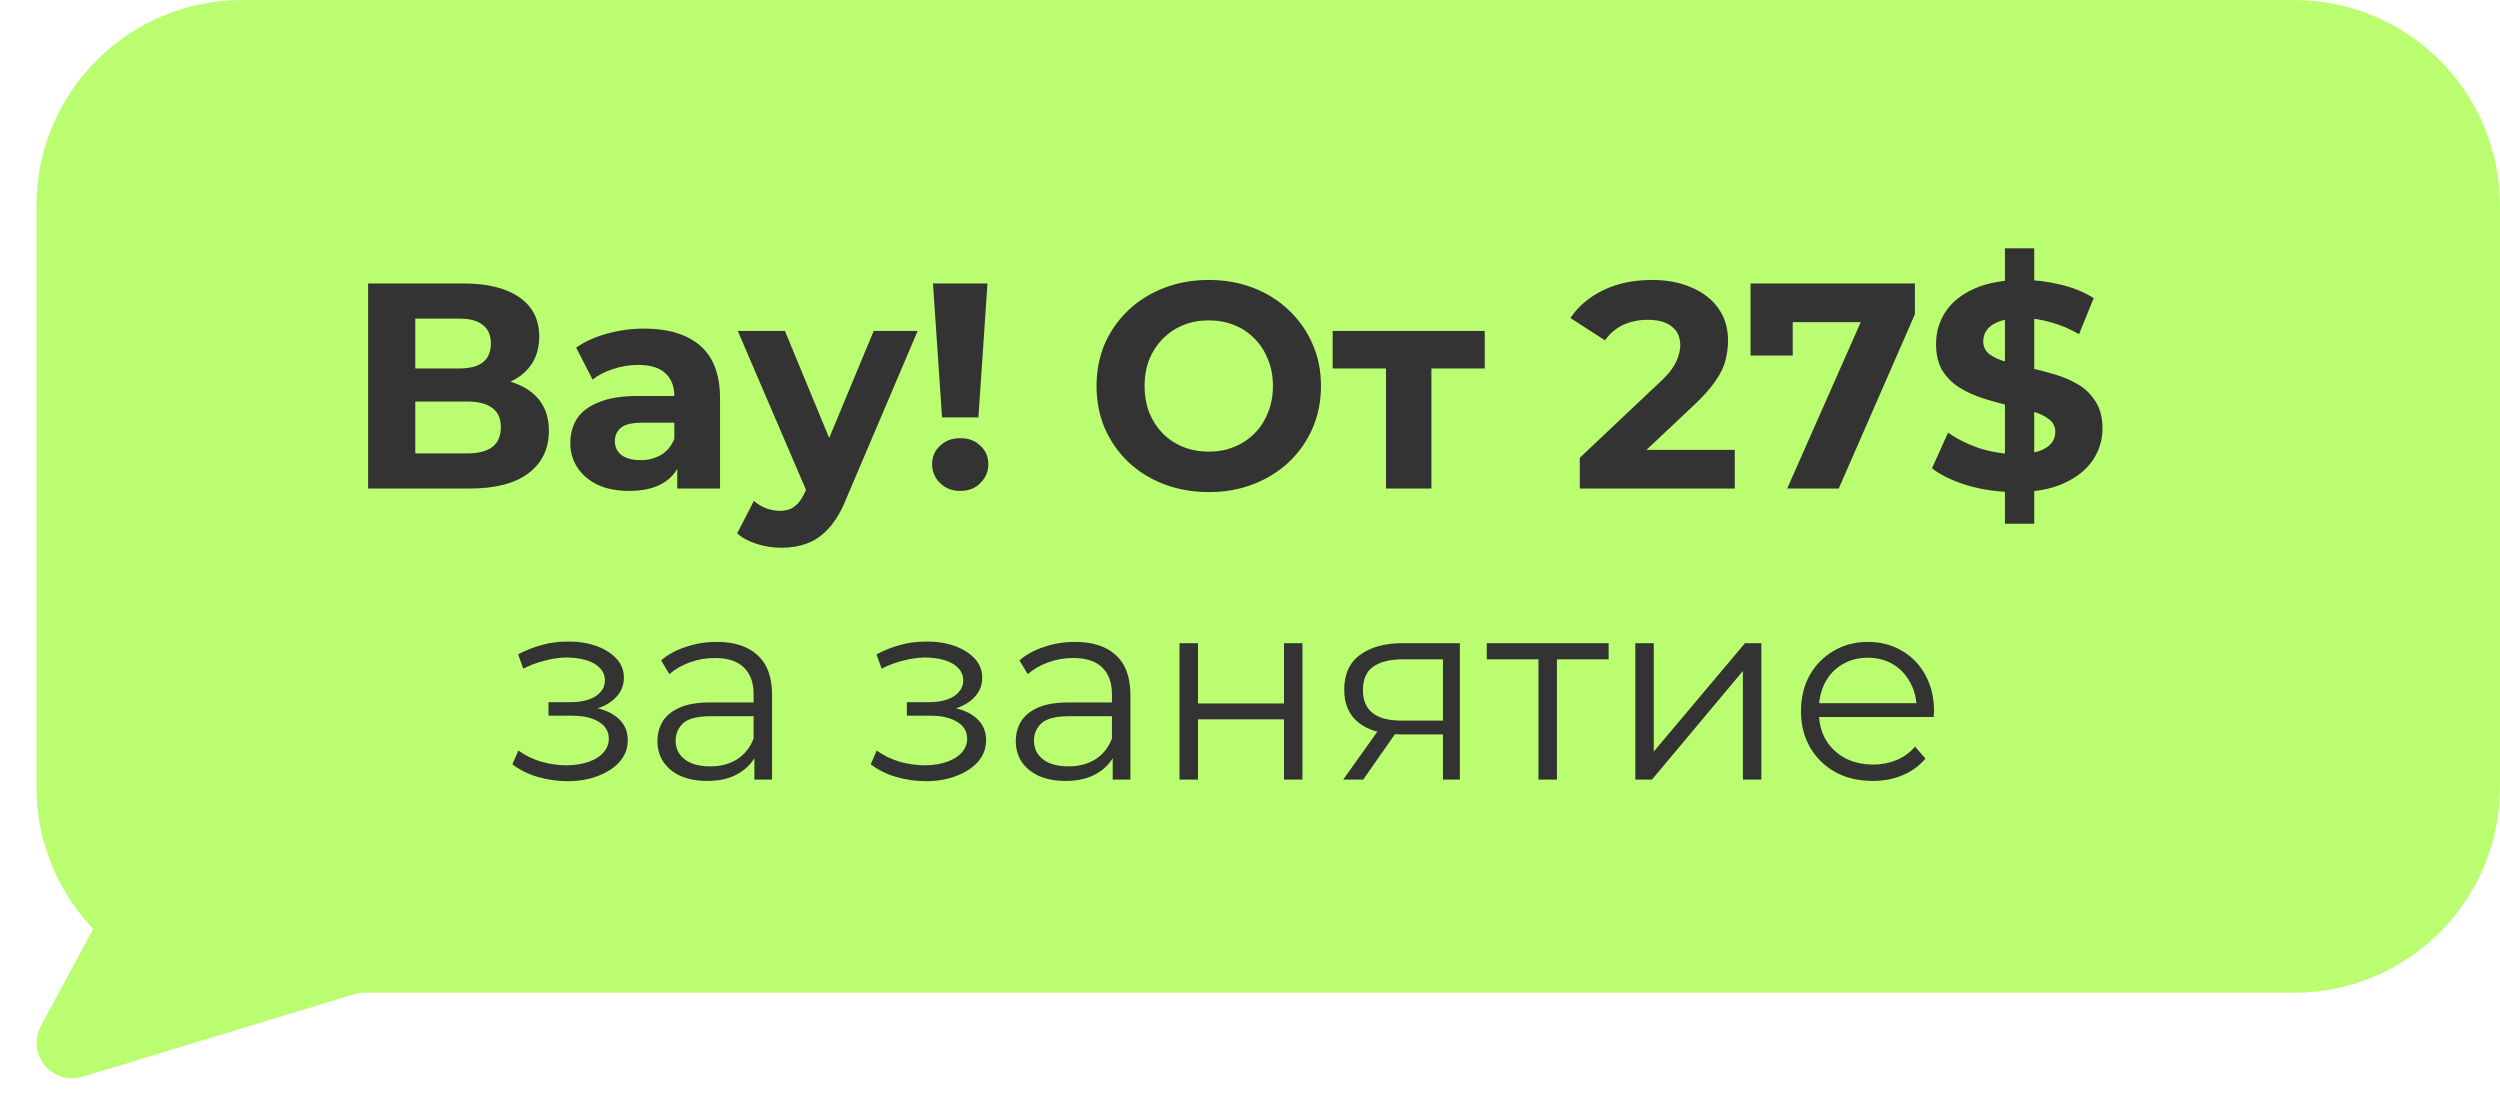 <?xml version="1.0" encoding="UTF-8"?> <svg xmlns="http://www.w3.org/2000/svg" width="481" height="212" viewBox="0 0 481 212" fill="none"><path d="M7.876 197.376L23.762 167.88L30.826 160L70 190.727L15.893 207.17C10.047 208.947 4.979 202.755 7.876 197.376Z" fill="#BBFD71"></path><path d="M441.396 0H46.605C24.732 0 7 17.732 7 39.605V151.395C7 173.268 24.732 191 46.605 191H441.396C463.268 191 481 173.268 481 151.395V39.605C481 17.732 463.268 0 441.396 0Z" fill="#BBFD71"></path><path d="M70.825 94V54.539H89.202C93.787 54.539 97.357 55.423 99.913 57.189C102.468 58.955 103.746 61.473 103.746 64.743C103.746 67.975 102.543 70.493 100.138 72.297C97.733 74.063 94.539 74.946 90.555 74.946L91.626 72.579C96.061 72.579 99.499 73.462 101.942 75.228C104.385 76.994 105.606 79.55 105.606 82.895C105.606 86.352 104.291 89.077 101.66 91.069C99.067 93.023 95.271 94 90.273 94H70.825ZM79.901 87.235H89.935C92.039 87.235 93.637 86.822 94.727 85.995C95.816 85.168 96.361 83.891 96.361 82.162C96.361 80.508 95.816 79.287 94.727 78.498C93.637 77.671 92.039 77.257 89.935 77.257H79.901V87.235ZM79.901 70.887H88.413C90.405 70.887 91.908 70.493 92.923 69.704C93.937 68.877 94.445 67.674 94.445 66.096C94.445 64.517 93.937 63.334 92.923 62.544C91.908 61.718 90.405 61.304 88.413 61.304H79.901V70.887ZM130.304 94V88.081L129.74 86.784V76.186C129.74 74.307 129.158 72.842 127.993 71.789C126.865 70.737 125.118 70.211 122.75 70.211C121.134 70.211 119.537 70.474 117.958 71C116.418 71.489 115.102 72.165 114.012 73.03L110.855 66.885C112.509 65.72 114.501 64.818 116.831 64.179C119.161 63.54 121.529 63.221 123.934 63.221C128.556 63.221 132.145 64.311 134.701 66.49C137.256 68.67 138.534 72.071 138.534 76.694V94H130.304ZM121.059 94.451C118.691 94.451 116.662 94.056 114.971 93.267C113.279 92.44 111.983 91.332 111.081 89.941C110.179 88.551 109.728 86.991 109.728 85.262C109.728 83.458 110.16 81.88 111.025 80.527C111.927 79.174 113.336 78.122 115.253 77.37C117.169 76.581 119.668 76.186 122.75 76.186H130.811V81.316H123.708C121.641 81.316 120.213 81.654 119.424 82.331C118.672 83.007 118.297 83.853 118.297 84.868C118.297 85.995 118.729 86.897 119.593 87.574C120.495 88.213 121.717 88.532 123.257 88.532C124.723 88.532 126.038 88.194 127.203 87.517C128.368 86.803 129.214 85.77 129.74 84.417L131.093 88.475C130.454 90.43 129.289 91.914 127.598 92.929C125.907 93.944 123.727 94.451 121.059 94.451ZM150.289 105.387C148.71 105.387 147.151 105.143 145.61 104.654C144.069 104.166 142.81 103.489 141.833 102.625L145.046 96.368C145.723 96.969 146.493 97.439 147.357 97.777C148.259 98.115 149.142 98.284 150.007 98.284C151.247 98.284 152.224 97.984 152.938 97.382C153.69 96.819 154.366 95.86 154.968 94.507L156.546 90.787L157.222 89.829L168.102 63.672H176.558L162.86 95.86C161.883 98.303 160.755 100.22 159.477 101.61C158.237 103.001 156.847 103.978 155.306 104.542C153.803 105.105 152.13 105.387 150.289 105.387ZM155.475 95.184L141.946 63.672H151.021L161.507 89.039L155.475 95.184ZM181.251 80.302L179.504 54.539H189.989L188.242 80.302H181.251ZM184.747 94.451C183.168 94.451 181.872 93.944 180.857 92.929C179.842 91.914 179.335 90.712 179.335 89.321C179.335 87.893 179.842 86.709 180.857 85.77C181.872 84.793 183.168 84.304 184.747 84.304C186.363 84.304 187.659 84.793 188.636 85.77C189.651 86.709 190.158 87.893 190.158 89.321C190.158 90.712 189.651 91.914 188.636 92.929C187.659 93.944 186.363 94.451 184.747 94.451ZM232.621 94.677C229.502 94.677 226.608 94.169 223.94 93.154C221.309 92.14 219.017 90.712 217.063 88.87C215.146 87.029 213.643 84.868 212.553 82.387C211.501 79.907 210.975 77.201 210.975 74.27C210.975 71.338 211.501 68.633 212.553 66.152C213.643 63.672 215.165 61.511 217.119 59.669C219.073 57.828 221.366 56.4 223.996 55.385C226.627 54.37 229.483 53.863 232.565 53.863C235.684 53.863 238.54 54.37 241.134 55.385C243.764 56.4 246.038 57.828 247.955 59.669C249.909 61.511 251.431 63.672 252.521 66.152C253.611 68.595 254.156 71.301 254.156 74.27C254.156 77.201 253.611 79.926 252.521 82.444C251.431 84.924 249.909 87.085 247.955 88.927C246.038 90.73 243.764 92.14 241.134 93.154C238.54 94.169 235.703 94.677 232.621 94.677ZM232.565 86.897C234.331 86.897 235.947 86.597 237.413 85.995C238.916 85.394 240.232 84.529 241.359 83.402C242.487 82.275 243.351 80.941 243.952 79.4C244.591 77.859 244.911 76.149 244.911 74.27C244.911 72.391 244.591 70.681 243.952 69.14C243.351 67.599 242.487 66.265 241.359 65.138C240.269 64.01 238.973 63.146 237.469 62.544C235.966 61.943 234.331 61.642 232.565 61.642C230.799 61.642 229.164 61.943 227.661 62.544C226.195 63.146 224.898 64.01 223.771 65.138C222.644 66.265 221.76 67.599 221.122 69.14C220.52 70.681 220.22 72.391 220.22 74.27C220.22 76.111 220.52 77.821 221.122 79.4C221.76 80.941 222.625 82.275 223.715 83.402C224.842 84.529 226.157 85.394 227.661 85.995C229.164 86.597 230.799 86.897 232.565 86.897ZM266.667 94V68.858L268.64 70.887H256.407V63.672H285.664V70.887H273.431L275.404 68.858V94H266.667ZM303.949 94V88.081L319.169 73.706C320.372 72.616 321.255 71.639 321.819 70.775C322.383 69.91 322.758 69.121 322.946 68.407C323.172 67.693 323.284 67.035 323.284 66.434C323.284 64.856 322.74 63.653 321.65 62.826C320.597 61.962 319.038 61.53 316.971 61.53C315.317 61.53 313.776 61.849 312.348 62.488C310.958 63.127 309.774 64.123 308.797 65.476L302.145 61.191C303.648 58.937 305.753 57.151 308.459 55.836C311.164 54.521 314.284 53.863 317.816 53.863C320.748 53.863 323.303 54.352 325.483 55.329C327.7 56.268 329.41 57.602 330.613 59.331C331.853 61.06 332.473 63.127 332.473 65.532C332.473 66.81 332.304 68.088 331.966 69.365C331.665 70.606 331.026 71.921 330.049 73.311C329.11 74.702 327.719 76.262 325.878 77.99L313.25 89.885L311.503 86.559H333.77V94H303.949ZM343.851 94L359.748 58.035L362.116 61.981H340.864L344.923 57.696V68.407H336.805V54.539H368.43V60.459L353.773 94H343.851ZM385.747 100.765V47.775H391.384V100.765H385.747ZM387.776 94.677C384.619 94.677 381.594 94.263 378.7 93.436C375.806 92.572 373.476 91.463 371.71 90.11L374.81 83.233C376.502 84.436 378.493 85.431 380.786 86.221C383.116 86.972 385.465 87.348 387.832 87.348C389.636 87.348 391.083 87.179 392.173 86.841C393.3 86.465 394.127 85.958 394.653 85.319C395.179 84.68 395.443 83.947 395.443 83.12C395.443 82.068 395.029 81.241 394.202 80.64C393.376 80.001 392.286 79.494 390.933 79.118C389.58 78.704 388.077 78.329 386.423 77.99C384.807 77.615 383.172 77.163 381.519 76.637C379.903 76.111 378.418 75.435 377.065 74.608C375.712 73.781 374.604 72.691 373.739 71.338C372.912 69.986 372.499 68.257 372.499 66.152C372.499 63.897 373.1 61.849 374.303 60.008C375.543 58.129 377.385 56.644 379.827 55.554C382.308 54.427 385.408 53.863 389.129 53.863C391.609 53.863 394.052 54.164 396.457 54.765C398.862 55.329 400.986 56.193 402.827 57.358L400.009 64.292C398.167 63.24 396.326 62.469 394.484 61.981C392.643 61.455 390.839 61.191 389.072 61.191C387.306 61.191 385.859 61.398 384.732 61.812C383.604 62.225 382.796 62.77 382.308 63.446C381.819 64.085 381.575 64.837 381.575 65.701C381.575 66.716 381.988 67.543 382.815 68.182C383.642 68.783 384.732 69.271 386.085 69.647C387.438 70.023 388.922 70.399 390.538 70.775C392.192 71.15 393.827 71.583 395.443 72.071C397.096 72.56 398.599 73.218 399.952 74.044C401.305 74.871 402.395 75.961 403.222 77.314C404.086 78.667 404.518 80.377 404.518 82.444C404.518 84.661 403.898 86.69 402.658 88.532C401.418 90.373 399.558 91.858 397.077 92.985C394.635 94.113 391.534 94.677 387.776 94.677ZM109.184 150.3C107.284 150.3 105.401 150.033 103.534 149.5C101.667 148.967 100.017 148.15 98.584 147.05L99.734 144.4C101.001 145.333 102.467 146.05 104.134 146.55C105.801 147.017 107.451 147.25 109.084 147.25C110.717 147.217 112.134 146.983 113.334 146.55C114.534 146.117 115.467 145.517 116.134 144.75C116.801 143.983 117.134 143.117 117.134 142.15C117.134 140.75 116.501 139.667 115.234 138.9C113.967 138.1 112.234 137.7 110.034 137.7H105.534V135.1H109.784C111.084 135.1 112.234 134.933 113.234 134.6C114.234 134.267 115.001 133.783 115.534 133.15C116.101 132.517 116.384 131.767 116.384 130.9C116.384 129.967 116.051 129.167 115.384 128.5C114.751 127.833 113.867 127.333 112.734 127C111.601 126.667 110.317 126.5 108.884 126.5C107.584 126.533 106.234 126.733 104.834 127.1C103.434 127.433 102.051 127.95 100.684 128.65L99.684 125.9C101.217 125.1 102.734 124.5 104.234 124.1C105.767 123.667 107.301 123.45 108.834 123.45C110.934 123.383 112.817 123.633 114.484 124.2C116.184 124.767 117.534 125.583 118.534 126.65C119.534 127.683 120.034 128.933 120.034 130.4C120.034 131.7 119.634 132.833 118.834 133.8C118.034 134.767 116.967 135.517 115.634 136.05C114.301 136.583 112.784 136.85 111.084 136.85L111.234 135.9C114.234 135.9 116.567 136.483 118.234 137.65C119.934 138.817 120.784 140.4 120.784 142.4C120.784 143.967 120.267 145.35 119.234 146.55C118.201 147.717 116.801 148.633 115.034 149.3C113.301 149.967 111.351 150.3 109.184 150.3ZM145.143 150V144.2L144.993 143.25V133.55C144.993 131.317 144.36 129.6 143.093 128.4C141.86 127.2 140.01 126.6 137.543 126.6C135.843 126.6 134.226 126.883 132.693 127.45C131.16 128.017 129.86 128.767 128.793 129.7L127.193 127.05C128.526 125.917 130.126 125.05 131.993 124.45C133.86 123.817 135.826 123.5 137.893 123.5C141.293 123.5 143.91 124.35 145.743 126.05C147.61 127.717 148.543 130.267 148.543 133.7V150H145.143ZM136.093 150.25C134.126 150.25 132.41 149.933 130.943 149.3C129.51 148.633 128.41 147.733 127.643 146.6C126.876 145.433 126.493 144.1 126.493 142.6C126.493 141.233 126.81 140 127.443 138.9C128.11 137.767 129.176 136.867 130.643 136.2C132.143 135.5 134.143 135.15 136.643 135.15H145.693V137.8H136.743C134.21 137.8 132.443 138.25 131.443 139.15C130.476 140.05 129.993 141.167 129.993 142.5C129.993 144 130.576 145.2 131.743 146.1C132.91 147 134.543 147.45 136.643 147.45C138.643 147.45 140.36 147 141.793 146.1C143.26 145.167 144.326 143.833 144.993 142.1L145.793 144.55C145.126 146.283 143.96 147.667 142.293 148.7C140.66 149.733 138.593 150.25 136.093 150.25ZM178.129 150.3C176.229 150.3 174.346 150.033 172.479 149.5C170.613 148.967 168.963 148.15 167.529 147.05L168.679 144.4C169.946 145.333 171.413 146.05 173.079 146.55C174.746 147.017 176.396 147.25 178.029 147.25C179.663 147.217 181.079 146.983 182.279 146.55C183.479 146.117 184.413 145.517 185.079 144.75C185.746 143.983 186.079 143.117 186.079 142.15C186.079 140.75 185.446 139.667 184.179 138.9C182.913 138.1 181.179 137.7 178.979 137.7H174.479V135.1H178.729C180.029 135.1 181.179 134.933 182.179 134.6C183.179 134.267 183.946 133.783 184.479 133.15C185.046 132.517 185.329 131.767 185.329 130.9C185.329 129.967 184.996 129.167 184.329 128.5C183.696 127.833 182.813 127.333 181.679 127C180.546 126.667 179.263 126.5 177.829 126.5C176.529 126.533 175.179 126.733 173.779 127.1C172.379 127.433 170.996 127.95 169.629 128.65L168.629 125.9C170.163 125.1 171.679 124.5 173.179 124.1C174.713 123.667 176.246 123.45 177.779 123.45C179.879 123.383 181.763 123.633 183.429 124.2C185.129 124.767 186.479 125.583 187.479 126.65C188.479 127.683 188.979 128.933 188.979 130.4C188.979 131.7 188.579 132.833 187.779 133.8C186.979 134.767 185.913 135.517 184.579 136.05C183.246 136.583 181.729 136.85 180.029 136.85L180.179 135.9C183.179 135.9 185.513 136.483 187.179 137.65C188.879 138.817 189.729 140.4 189.729 142.4C189.729 143.967 189.213 145.35 188.179 146.55C187.146 147.717 185.746 148.633 183.979 149.3C182.246 149.967 180.296 150.3 178.129 150.3ZM214.088 150V144.2L213.938 143.25V133.55C213.938 131.317 213.305 129.6 212.038 128.4C210.805 127.2 208.955 126.6 206.488 126.6C204.788 126.6 203.172 126.883 201.638 127.45C200.105 128.017 198.805 128.767 197.738 129.7L196.138 127.05C197.472 125.917 199.072 125.05 200.938 124.45C202.805 123.817 204.772 123.5 206.838 123.5C210.238 123.5 212.855 124.35 214.688 126.05C216.555 127.717 217.488 130.267 217.488 133.7V150H214.088ZM205.038 150.25C203.072 150.25 201.355 149.933 199.888 149.3C198.455 148.633 197.355 147.733 196.588 146.6C195.822 145.433 195.438 144.1 195.438 142.6C195.438 141.233 195.755 140 196.388 138.9C197.055 137.767 198.122 136.867 199.588 136.2C201.088 135.5 203.088 135.15 205.588 135.15H214.638V137.8H205.688C203.155 137.8 201.388 138.25 200.388 139.15C199.422 140.05 198.938 141.167 198.938 142.5C198.938 144 199.522 145.2 200.688 146.1C201.855 147 203.488 147.45 205.588 147.45C207.588 147.45 209.305 147 210.738 146.1C212.205 145.167 213.272 143.833 213.938 142.1L214.738 144.55C214.072 146.283 212.905 147.667 211.238 148.7C209.605 149.733 207.538 150.25 205.038 150.25ZM226.939 150V123.75H230.489V135.35H247.039V123.75H250.589V150H247.039V138.4H230.489V150H226.939ZM277.629 150V140.55L278.279 141.3H269.379C266.012 141.3 263.379 140.567 261.479 139.1C259.579 137.633 258.629 135.5 258.629 132.7C258.629 129.7 259.646 127.467 261.679 126C263.712 124.5 266.429 123.75 269.829 123.75H280.879V150H277.629ZM258.429 150L265.629 139.9H269.329L262.279 150H258.429ZM277.629 139.5V125.8L278.279 126.85H269.929C267.496 126.85 265.596 127.317 264.229 128.25C262.896 129.183 262.229 130.7 262.229 132.8C262.229 136.7 264.712 138.65 269.679 138.65H278.279L277.629 139.5ZM296.001 150V125.9L296.901 126.85H286.051V123.75H309.501V126.85H298.651L299.551 125.9V150H296.001ZM314.634 150V123.75H318.184V144.6L335.734 123.75H338.884V150H335.334V129.1L317.834 150H314.634ZM360.308 150.25C357.574 150.25 355.174 149.683 353.108 148.55C351.041 147.383 349.424 145.8 348.258 143.8C347.091 141.767 346.508 139.45 346.508 136.85C346.508 134.25 347.058 131.95 348.158 129.95C349.291 127.95 350.824 126.383 352.758 125.25C354.724 124.083 356.924 123.5 359.358 123.5C361.824 123.5 364.008 124.067 365.908 125.2C367.841 126.3 369.358 127.867 370.458 129.9C371.558 131.9 372.108 134.217 372.108 136.85C372.108 137.017 372.091 137.2 372.058 137.4C372.058 137.567 372.058 137.75 372.058 137.95H349.208V135.3H370.158L368.758 136.35C368.758 134.45 368.341 132.767 367.508 131.3C366.708 129.8 365.608 128.633 364.208 127.8C362.808 126.967 361.191 126.55 359.358 126.55C357.558 126.55 355.941 126.967 354.508 127.8C353.074 128.633 351.958 129.8 351.158 131.3C350.358 132.8 349.958 134.517 349.958 136.45V137C349.958 139 350.391 140.767 351.258 142.3C352.158 143.8 353.391 144.983 354.958 145.85C356.558 146.683 358.374 147.1 360.408 147.1C362.008 147.1 363.491 146.817 364.858 146.25C366.258 145.683 367.458 144.817 368.458 143.65L370.458 145.95C369.291 147.35 367.824 148.417 366.058 149.15C364.324 149.883 362.408 150.25 360.308 150.25Z" fill="#333333"></path></svg> 